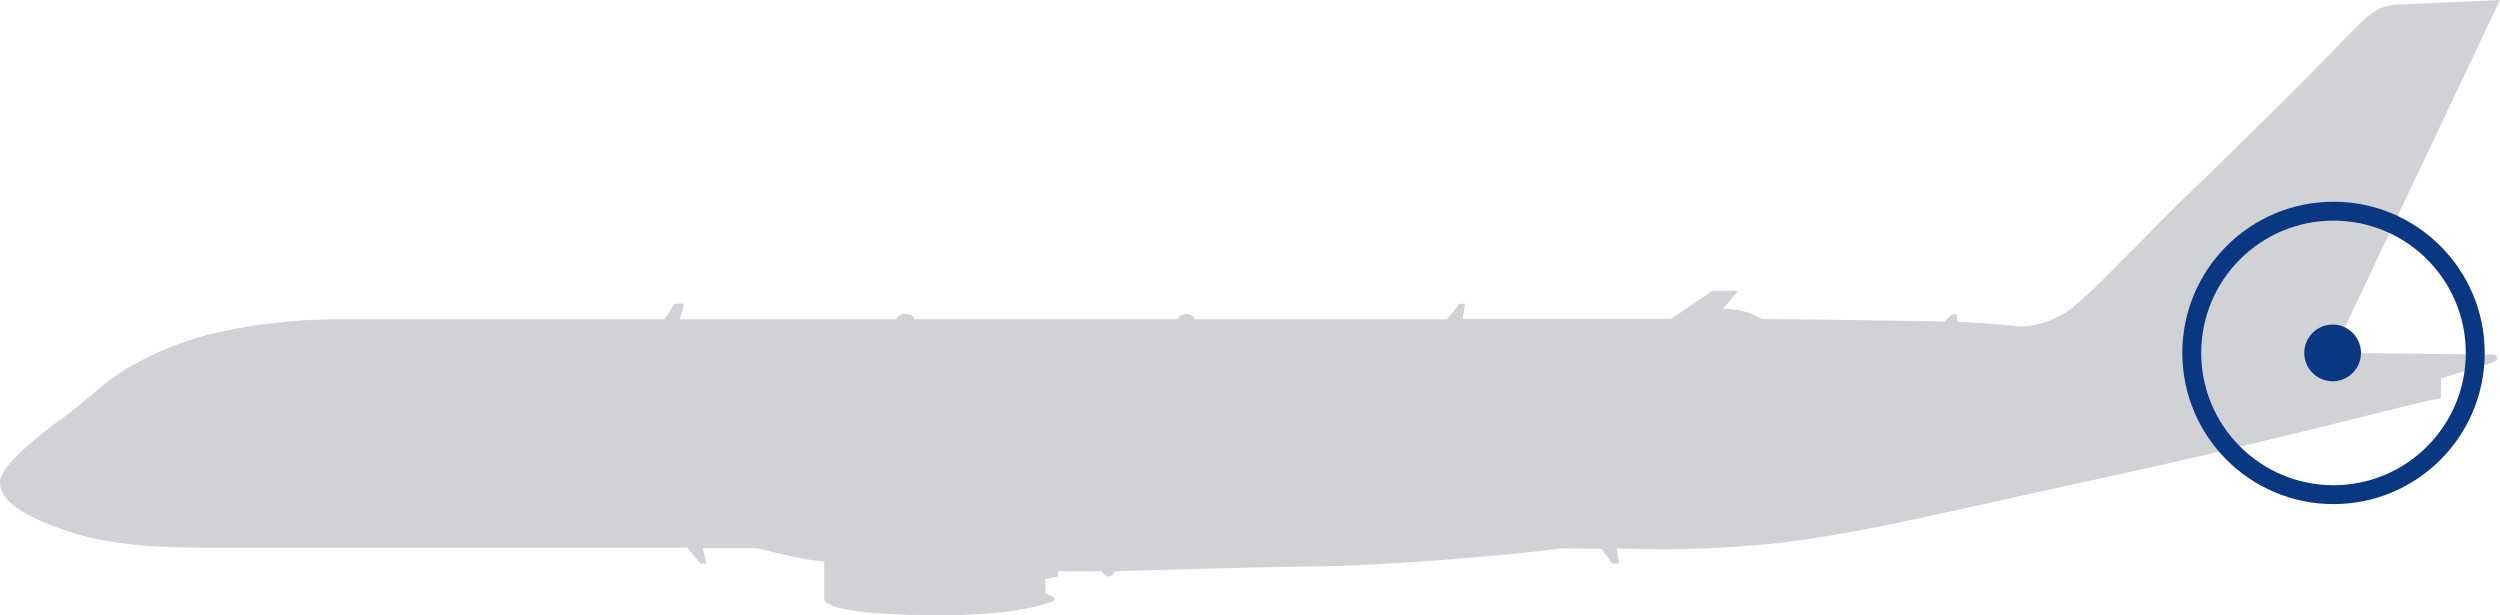 <svg xmlns="http://www.w3.org/2000/svg" width="396.843" height="97.652" viewBox="0 0 396.843 97.652"><g transform="translate(-7.096 -58.655)"><path d="M327.924,110.517s-5.643-.643-10.161-.766v-1.2h-.787l-1.211,1.133s-23.428-.387-29.066-.387c0,0-2.043-1.622-6.149-1.622.812-.825,2.429-2.862,2.429-2.862h-4.061l-6.556,4.472H239.273l.373-2.4h-.871l-1.991,2.457H196.75a1.316,1.316,0,0,0-1.338-.841,1.582,1.582,0,0,0-1.462.81H152.237s-.124-.81-1.369-.81a1.478,1.478,0,0,0-1.523.841H114.97l.744-2.489h-1.521l-1.649,2.489H59.01A93.593,93.593,0,0,0,42.682,111.2a50.2,50.2,0,0,0-15.988,6.285c-3.608,2.332-5.973,4.789-9.426,7.371,0,0-10.172,7.092-10.172,10.328s4.4,5.729,11.57,8.057C25.2,145.36,34.259,145.6,39.851,145.6h76.363l2.056,2.52h.965l-.562-2.457h8.585s7.965,2.084,10.669,2.084v5.91c0,1.647,6.533,2.646,18.166,2.646s15.93-1.433,18.1-2.179c1.058-.4-.653-1.243-1.151-1.149v-2.4l2.022-.438v-.809H182s.4.84,1.06.84.995-.84.995-.84,22.114-.662,32.724-.777,32.506-1.979,38.1-2.852l6.43.084,1.7,2.322h1.118l-.372-2.406a170.538,170.538,0,0,0,20.819-.414c13.895-.912,30.2-5.127,55.617-10.617,28.4-6.135,52.448-12.709,54.373-12.775V118.71s6.968-2.156,8.171-2.488.871-1.285,0-1.285-25.341-.291-25.341-.291l26.544-55.991s-13.021.58-15.885.705-4.271.871-7.424,4.106c-1.9,1.942-13.794,14.167-26.958,26.751-2.353,2.247-7.053,7.175-9.83,9.871,0,0-6.061,6.3-8.585,8a14.577,14.577,0,0,1-7.34,2.425" fill="#d0d2d5"/><circle cx="4.5" cy="4.5" r="4.5" transform="translate(372.87 110.176)" fill="#0a3782"/><circle cx="22.5" cy="22.5" r="22.5" transform="translate(355.011 92.176)" fill="none" stroke="#0a3782" stroke-miterlimit="10" stroke-width="3"/></g></svg>